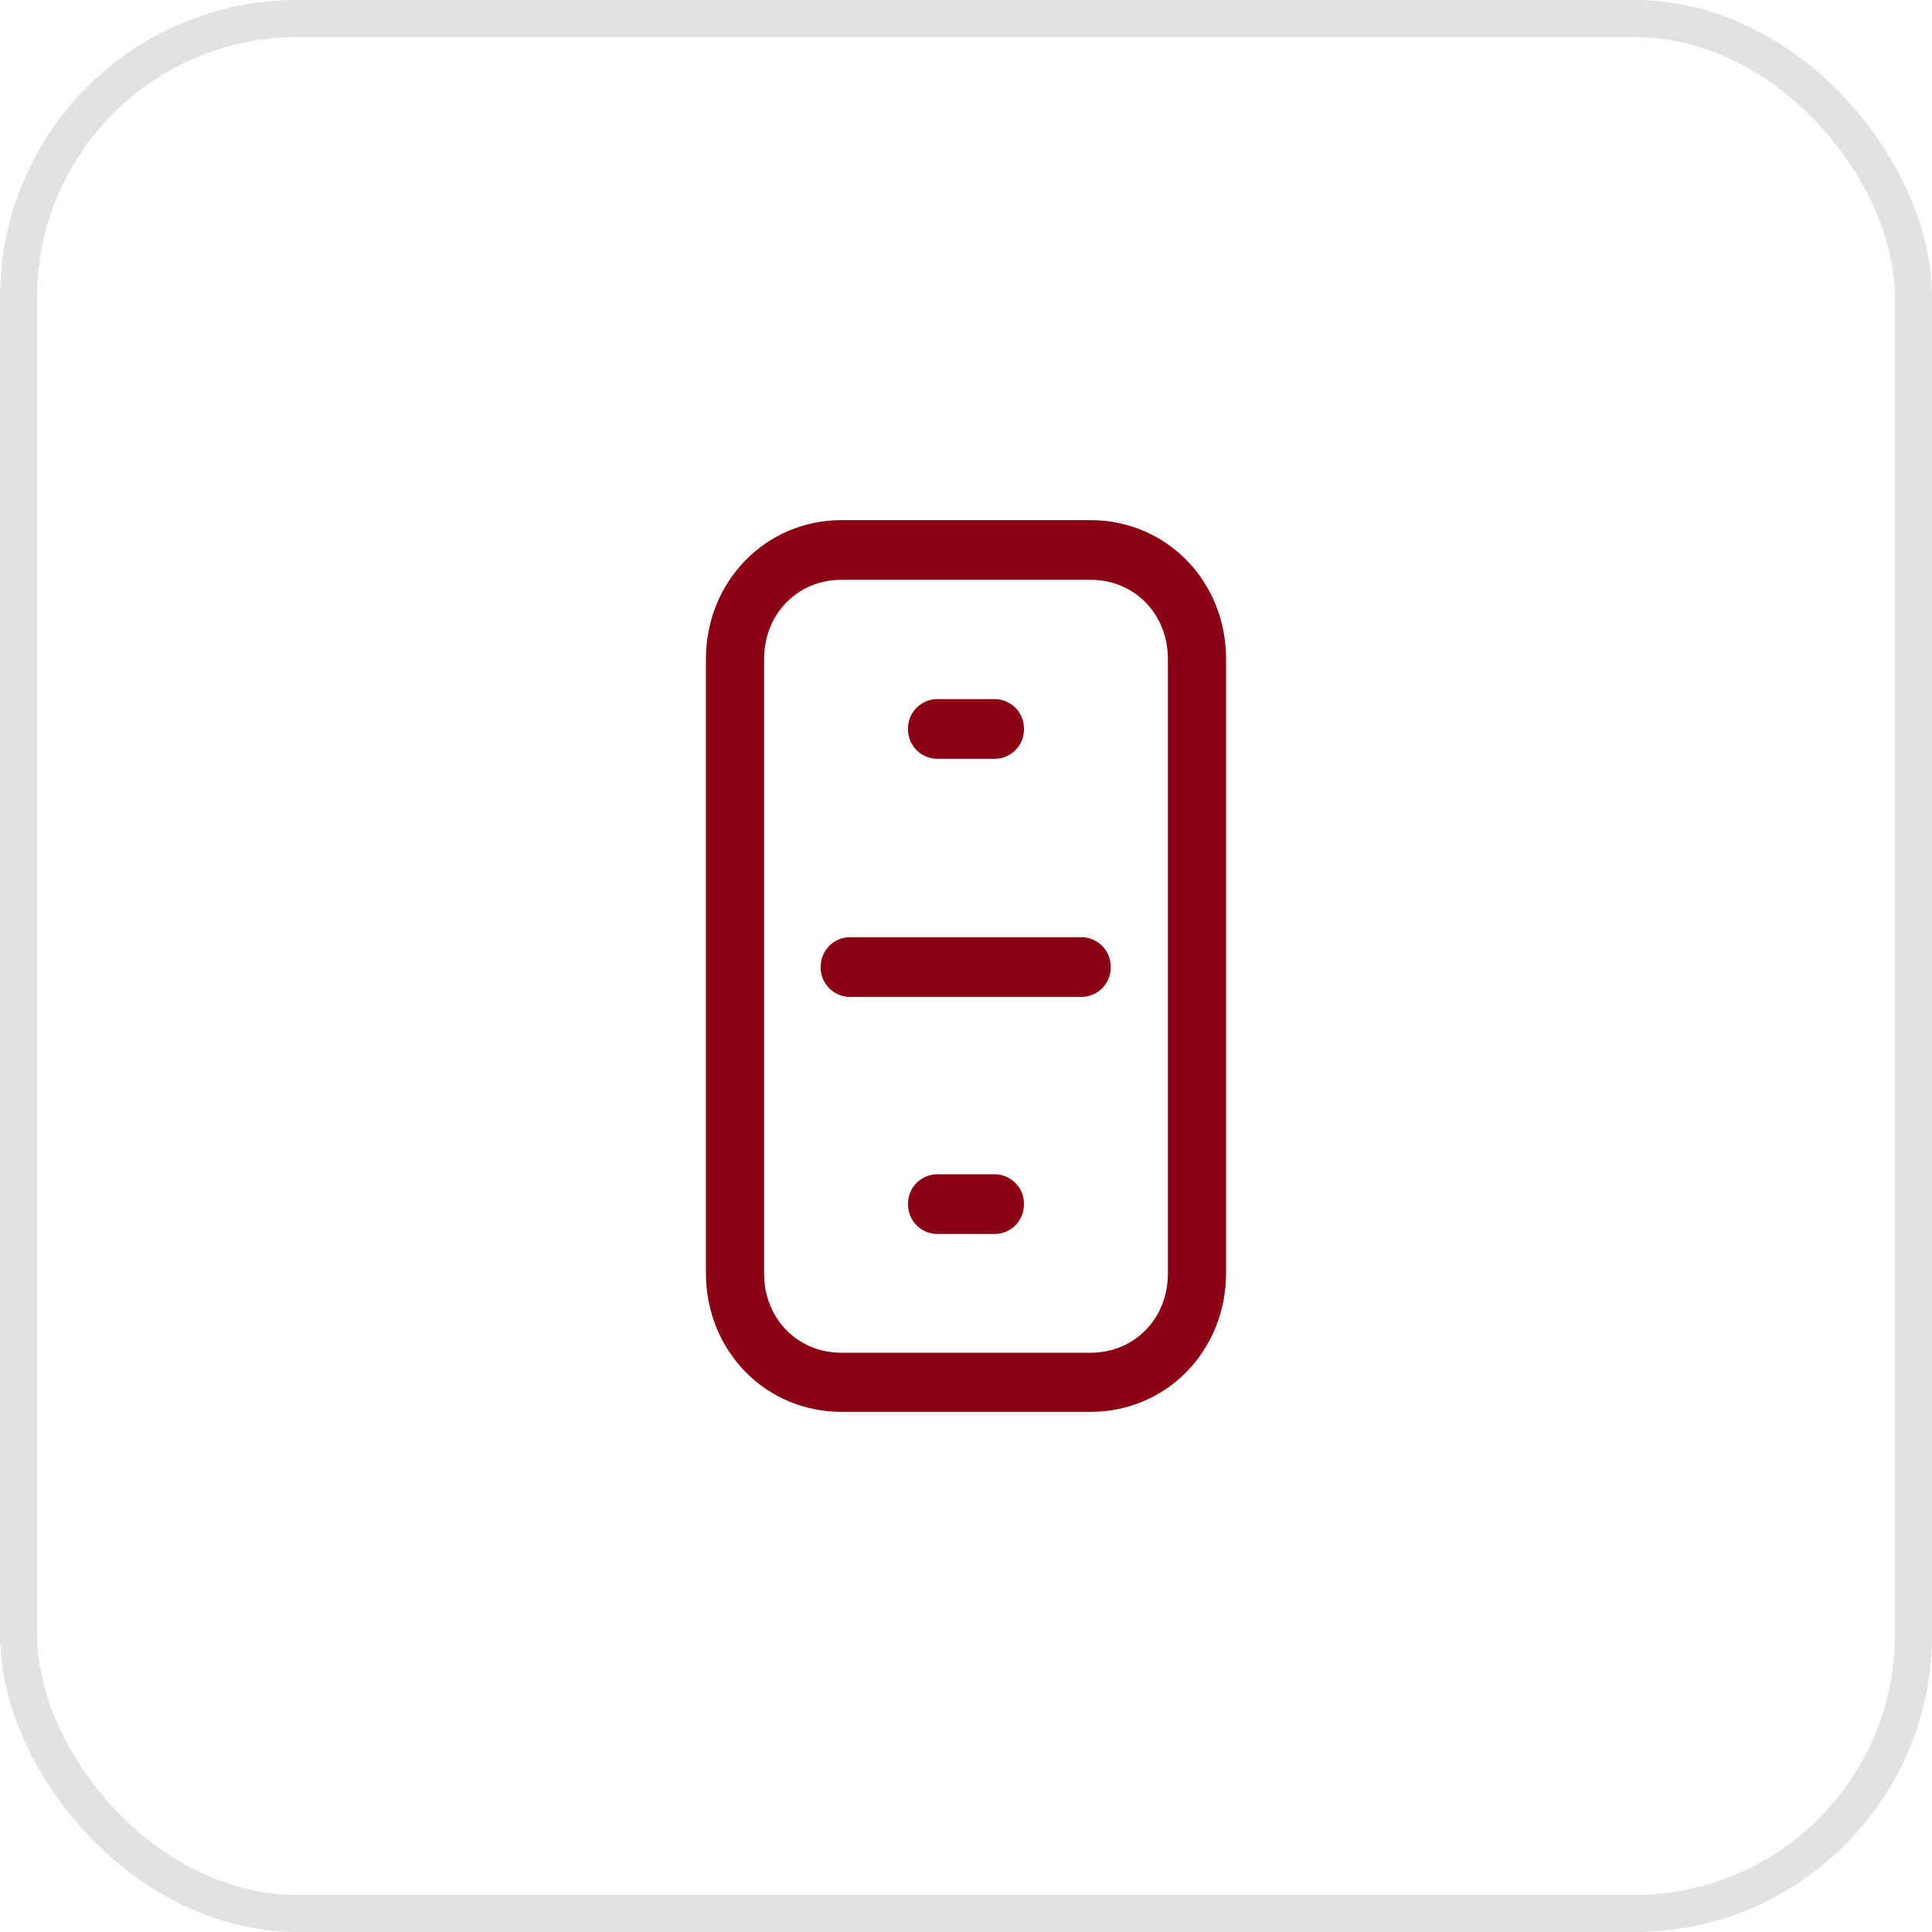<svg xmlns="http://www.w3.org/2000/svg" width="52" height="52" fill="none" viewBox="0 0 52 52"><rect width="51" height="51" x=".5" y=".5" stroke="#E0E2E4" rx="7.5"/><path fill="#8C0014" d="M29.354 14h-6.708C20.609 14 19 15.65 19 17.737v16.526C19 36.365 20.61 38 22.646 38h6.708C31.404 38 33 36.35 33 34.263V17.737C33 15.635 31.39 14 29.354 14Zm2.08 20.277c0 1.212-.898 2.132-2.08 2.132h-6.708c-1.182 0-2.08-.92-2.08-2.132v-16.54c0-1.211.898-2.131 2.08-2.131h6.708c1.182 0 2.08.92 2.08 2.131v16.54Z"/><path fill="#8C0014" d="M29.126 25.226h-6.252a.79.79 0 0 0-.784.803.79.79 0 0 0 .784.803h6.238a.79.79 0 0 0 .783-.803.79.79 0 0 0-.783-.803h.014ZM25.224 20.423h1.552a.79.79 0 0 0 .784-.803.79.79 0 0 0-.784-.803h-1.552a.79.79 0 0 0-.784.803.79.79 0 0 0 .784.803ZM26.776 31.606h-1.552a.79.79 0 0 0-.784.803.79.79 0 0 0 .784.803h1.552a.79.79 0 0 0 .784-.803.79.79 0 0 0-.784-.803Z"/></svg>
